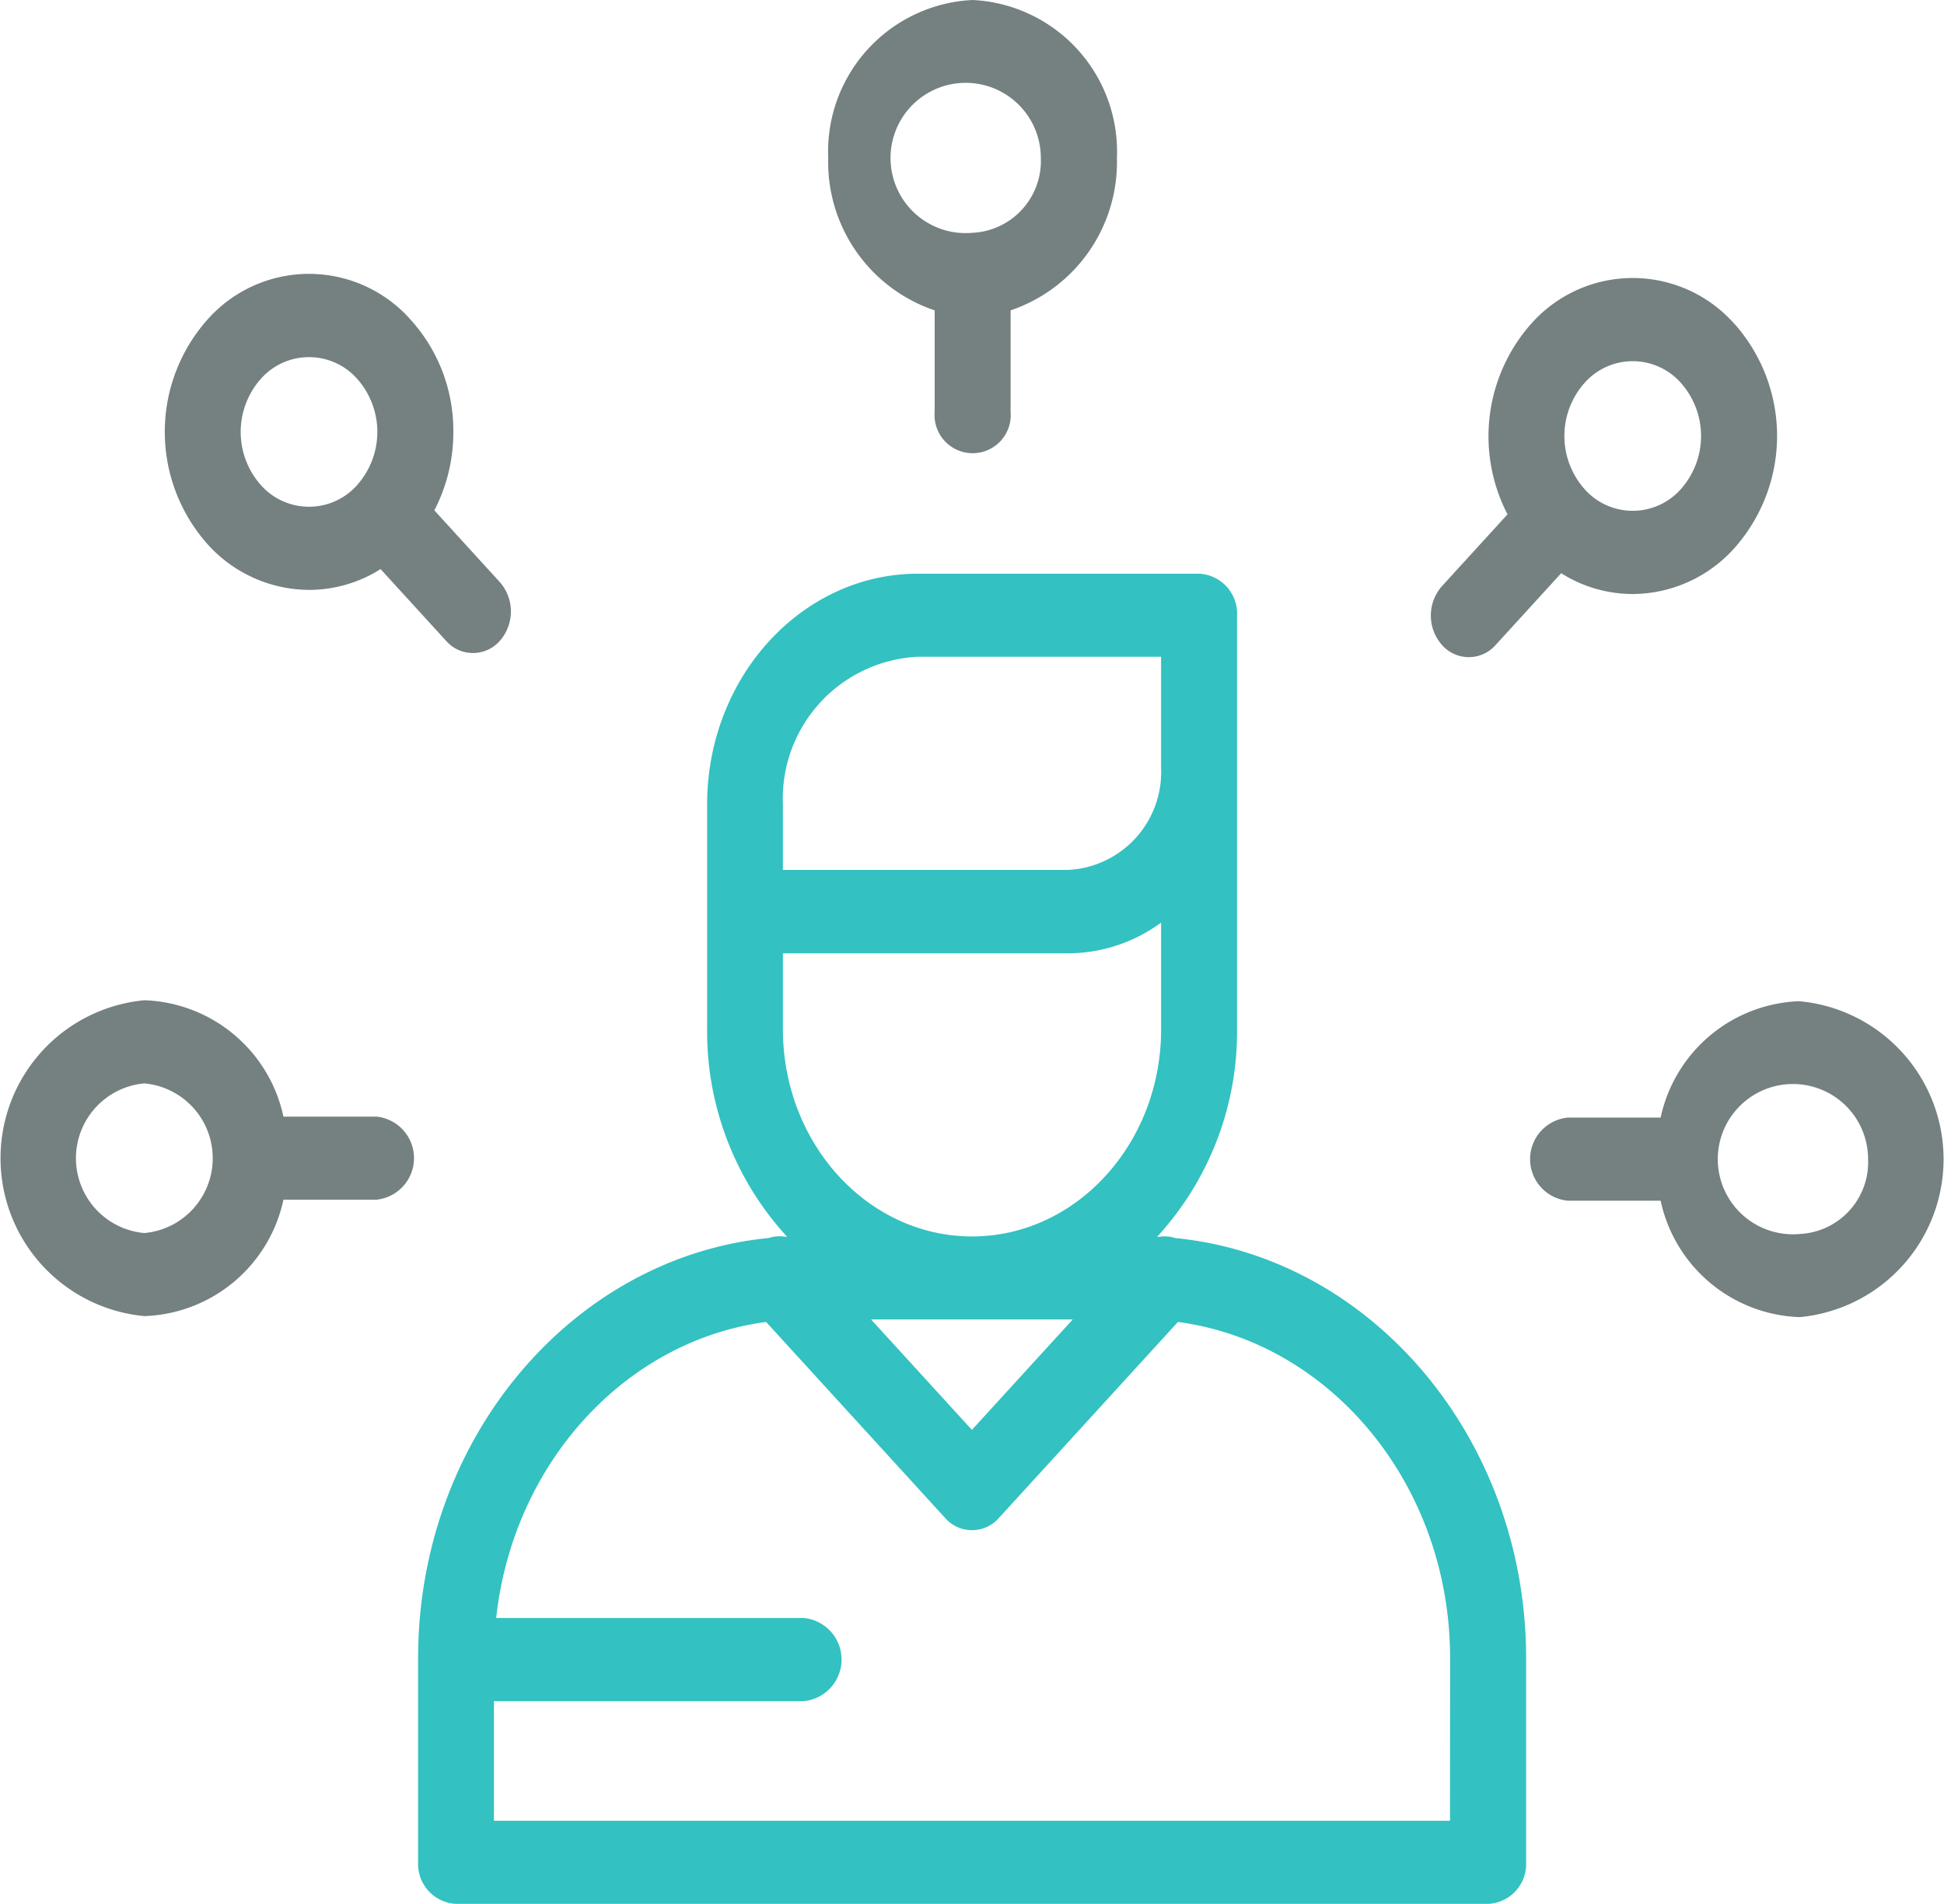 <svg xmlns="http://www.w3.org/2000/svg" width="67.074" height="65.704" viewBox="0 0 67.074 65.704">
  <g id="Group_1018" data-name="Group 1018" transform="translate(-1262 -1747.901)">
    <g id="Group_96" data-name="Group 96" transform="translate(1276.422 1767.699)">
      <g id="Group_95" data-name="Group 95">
        <path id="Path_217" data-name="Path 217" d="M136.222,187.927a1.2,1.2,0,0,0-.565-.043l-.066,0a10.466,10.466,0,0,0,2.759-7.158V166.435a1.377,1.377,0,0,0-1.31-1.435h-9.7c-4.011,0-7.274,3.573-7.274,7.966v7.757a10.465,10.465,0,0,0,2.759,7.158l-.066,0a1.207,1.207,0,0,0-.565.043c-6.772.666-12.1,6.915-12.1,14.5v7.044a1.377,1.377,0,0,0,1.31,1.435h35.61a1.377,1.377,0,0,0,1.31-1.435v-7.044C148.32,194.842,142.994,188.593,136.222,187.927Zm-13.541-12.952v-2.009h0a4.9,4.9,0,0,1,4.654-5.1h8.394v3.839a3.38,3.38,0,0,1-3.213,3.518h-9.836v-.251Zm0,5.748V178.1h9.836a5.446,5.446,0,0,0,3.213-1.06v3.687c0,3.939-2.927,7.144-6.524,7.144S122.681,184.662,122.681,180.723Zm10,10.013-3.479,3.81-3.479-3.81Zm13.016,17.3H112.71v-4.129H123.4a1.441,1.441,0,0,0,0-2.869H112.788c.579-5.332,4.446-9.572,9.313-10.216l6.178,6.765a1.231,1.231,0,0,0,1.853,0l6.178-6.765c5.283.7,9.391,5.634,9.391,11.6Z" transform="translate(-110.09 -165)" fill="#33c1c1"/>
      </g>
    </g>
    <g id="Group_100" data-name="Group 100" transform="translate(1290.576 1747.901)">
      <g id="Group_99" data-name="Group 99">
        <path id="Path_219" data-name="Path 219" d="M223.105,27a5.237,5.237,0,0,0-4.978,5.451A5.4,5.4,0,0,0,221.8,37.71v3.5a1.315,1.315,0,1,0,2.62,0v-3.5a5.4,5.4,0,0,0,3.668-5.258A5.237,5.237,0,0,0,223.105,27Zm0,8.034a2.593,2.593,0,1,1,2.358-2.582A2.481,2.481,0,0,1,223.105,35.034Z" transform="translate(-218.127 -27)" fill="#758080"/>
      </g>
    </g>
    <g id="Group_102" data-name="Group 102" transform="translate(1311.366 1757.495)">
      <g id="Group_101" data-name="Group 101" transform="translate(0 0)">
        <path id="Path_220" data-name="Path 220" d="M387.312,95.468a4.678,4.678,0,0,0-7.04,0,5.856,5.856,0,0,0-.8,6.559l-2.262,2.478a1.533,1.533,0,0,0,0,2.029,1.231,1.231,0,0,0,1.853,0l2.261-2.476a4.621,4.621,0,0,0,2.47.718,4.738,4.738,0,0,0,3.52-1.6,5.824,5.824,0,0,0,0-7.71Zm-1.853,5.681a2.218,2.218,0,0,1-3.335,0,2.762,2.762,0,0,1,0-3.652,2.218,2.218,0,0,1,3.335,0,2.759,2.759,0,0,1,0,3.652Z" transform="translate(-376.824 -93.871)" fill="#758080"/>
      </g>
    </g>
    <g id="Group_104" data-name="Group 104" transform="translate(1314.785 1782.451)">
      <g id="Group_103" data-name="Group 103">
        <path id="Path_221" data-name="Path 221" d="M412.234,267.833a5.084,5.084,0,0,0-4.8,4.017h-3.2a1.441,1.441,0,0,0,0,2.869h3.2a5.084,5.084,0,0,0,4.8,4.017,5.474,5.474,0,0,0,0-10.9Zm0,8.034a2.593,2.593,0,1,1,2.358-2.582A2.481,2.481,0,0,1,412.234,275.867Z" transform="translate(-402.922 -267.833)" fill="#758080"/>
      </g>
    </g>
    <g id="Group_108" data-name="Group 108" transform="translate(1262 1782.415)">
      <g id="Group_107" data-name="Group 107">
        <path id="Path_223" data-name="Path 223" d="M12.98,271.6H9.78a5.084,5.084,0,0,0-4.8-4.017,5.474,5.474,0,0,0,0,10.9,5.084,5.084,0,0,0,4.8-4.017h3.2a1.441,1.441,0,0,0,0-2.869Zm-8,4.017a2.593,2.593,0,0,1,0-5.165,2.593,2.593,0,0,1,0,5.165Z" transform="translate(0 -267.579)" fill="#758080"/>
      </g>
    </g>
    <g id="Group_110" data-name="Group 110" transform="translate(1267.685 1757.356)">
      <g id="Group_109" data-name="Group 109" transform="translate(0 0)">
        <path id="Path_224" data-name="Path 224" d="M54.959,103.54,52.7,101.064a5.821,5.821,0,0,0,.655-2.705A5.688,5.688,0,0,0,51.895,94.5a4.678,4.678,0,0,0-7.04,0,5.832,5.832,0,0,0,0,7.709,4.739,4.739,0,0,0,3.52,1.6,4.622,4.622,0,0,0,2.47-.718l2.261,2.476a1.231,1.231,0,0,0,1.853,0A1.533,1.533,0,0,0,54.959,103.54Zm-4.916-3.356h0a2.218,2.218,0,0,1-3.335,0,2.762,2.762,0,0,1,0-3.652,2.218,2.218,0,0,1,3.335,0,2.759,2.759,0,0,1,0,3.651Z" transform="translate(-43.399 -92.907)" fill="#758080"/>
      </g>
    </g>
  </g>
</svg>
